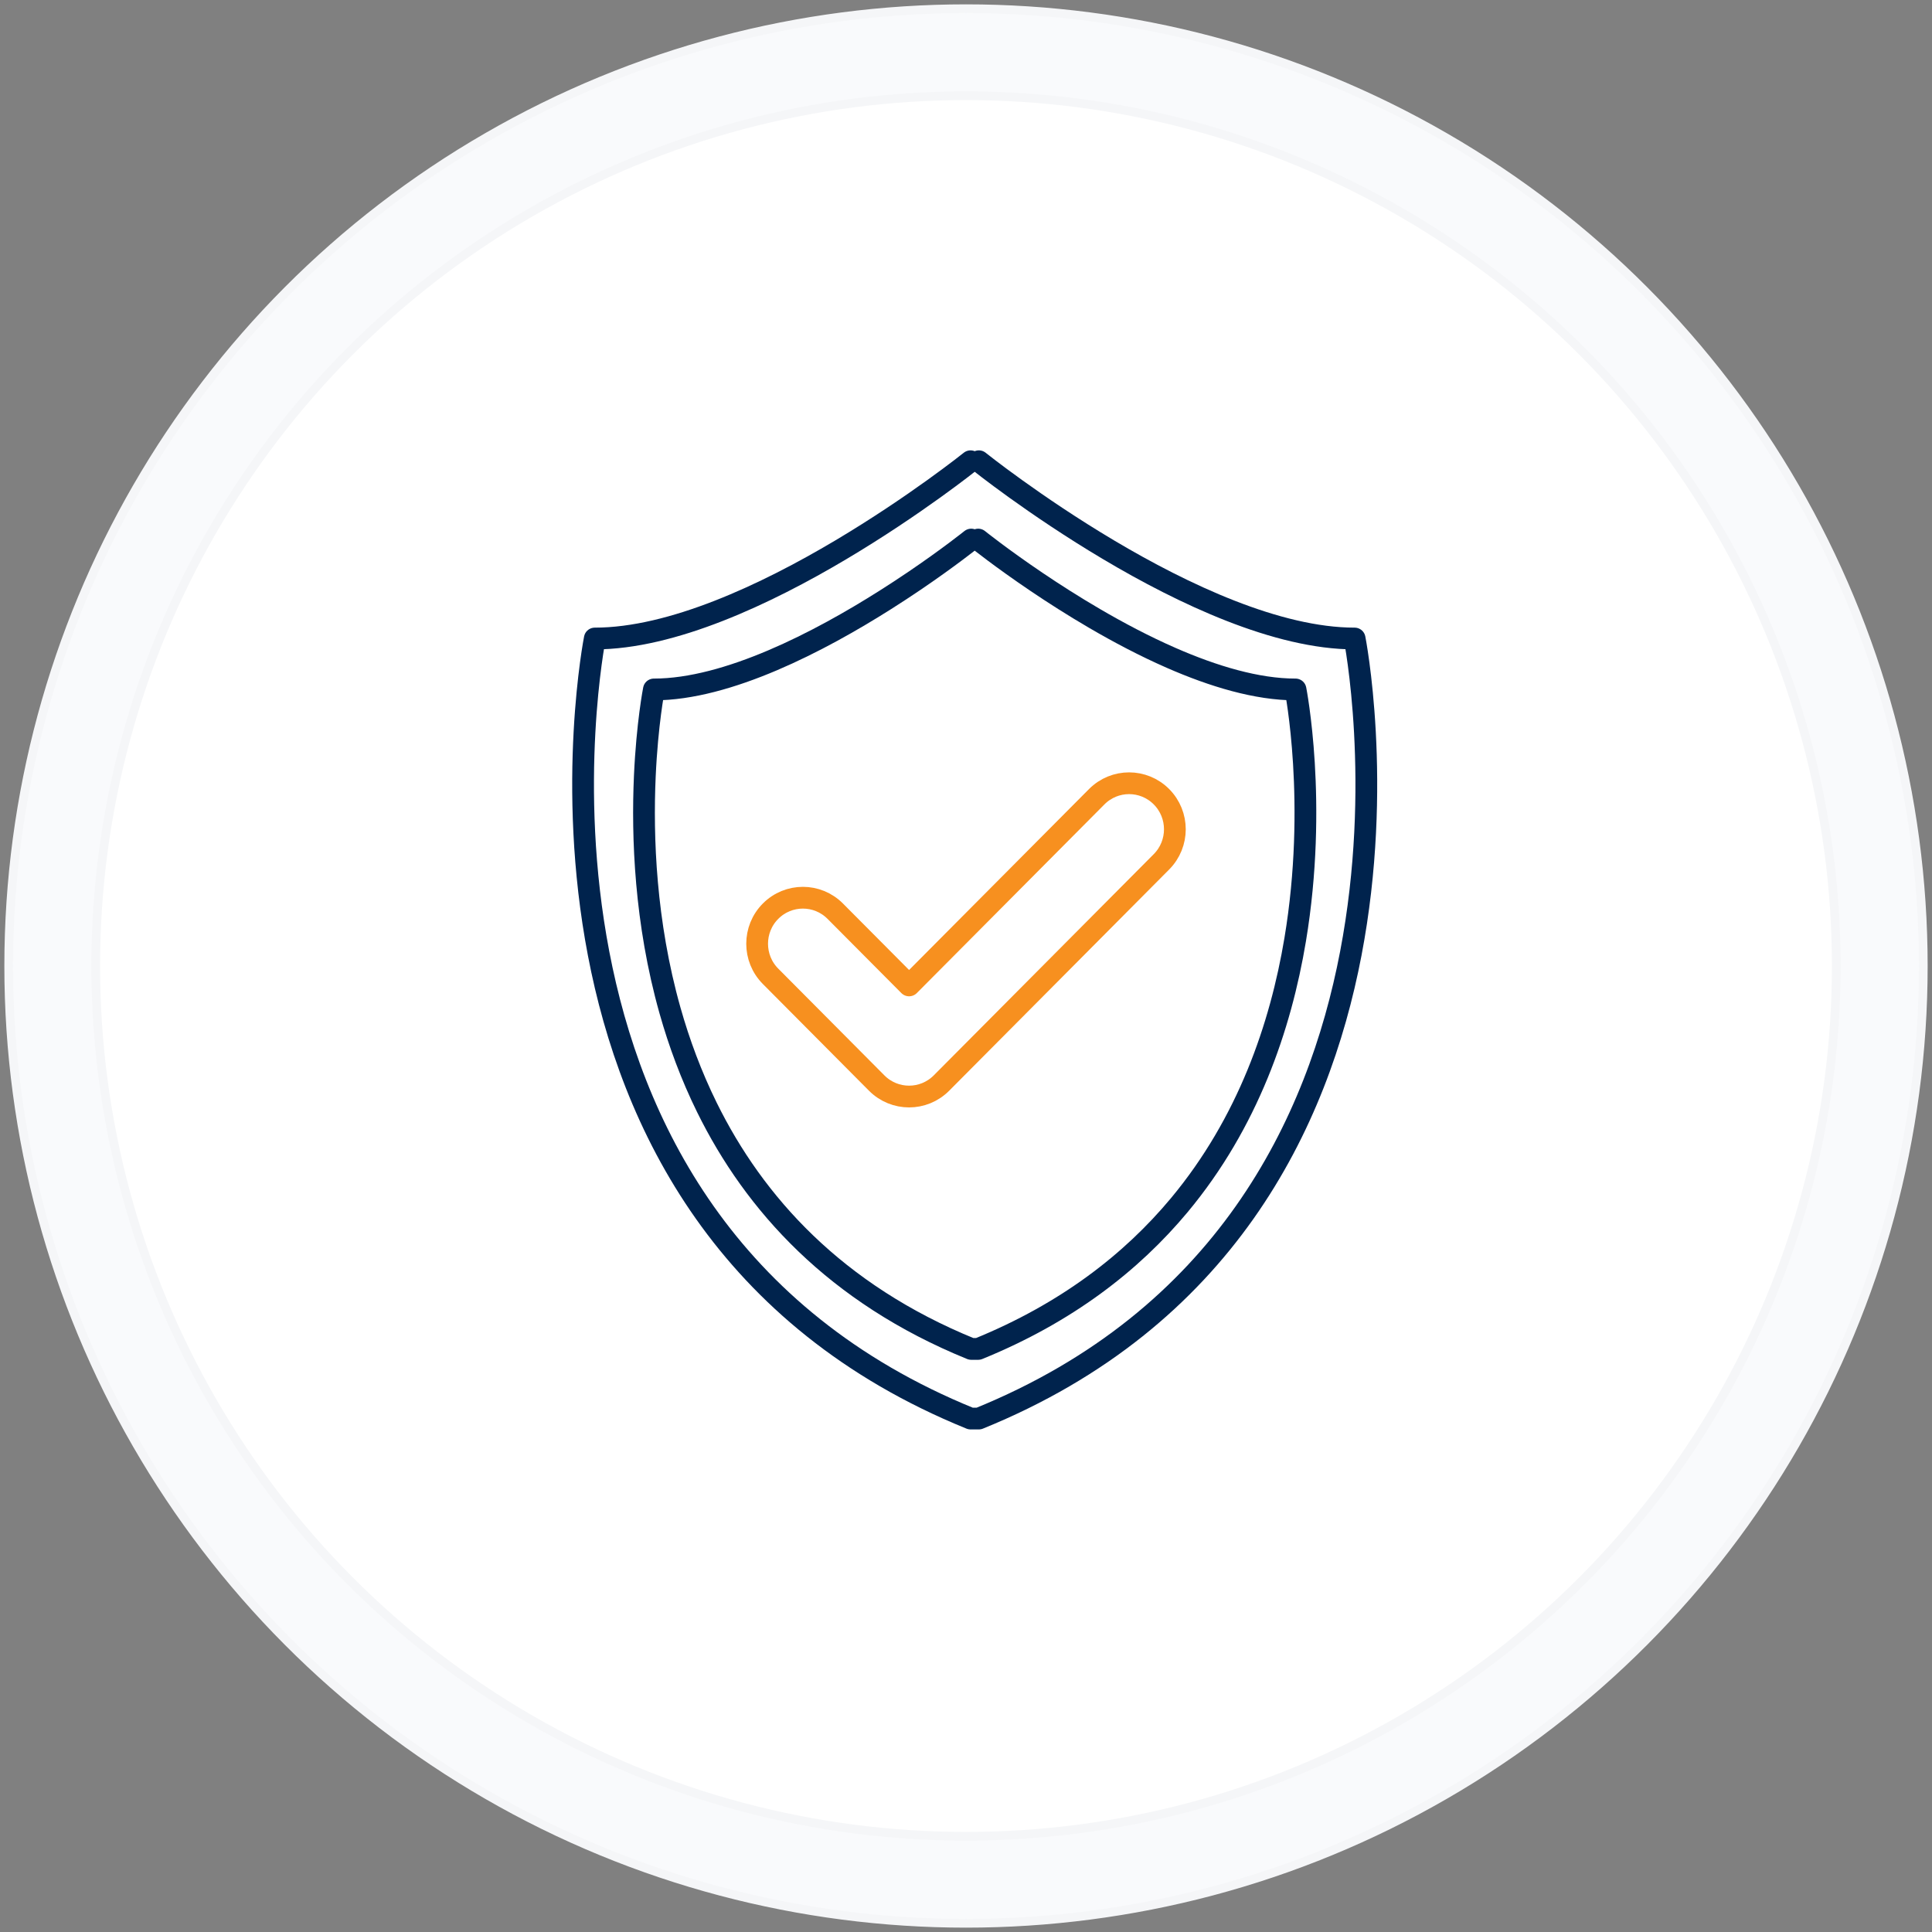<?xml version="1.0" encoding="UTF-8"?>
<svg width="222px" height="222px" viewBox="0 0 222 222" version="1.1" xmlns="http://www.w3.org/2000/svg" xmlns:xlink="http://www.w3.org/1999/xlink">
    <rect x="0" y="0" width="222" height="222" fill="#808080" stroke="none"/>
    <title>pnico-illustration-3f</title>
    <g id="Page-1" stroke="none" stroke-width="1" fill="none" fill-rule="evenodd">
        <g id="Preferred-Partner-NEW" transform="translate(-1118, -4045)">
            <g id="pnico-illustration-3f" transform="translate(1119, 4046)">
                <circle id="Oval-Copy-4" stroke="#F5F6F8" fill="#F9FAFC" cx="110" cy="110" r="110"></circle>
                <circle id="Oval-Copy-5" stroke="#F5F6F8" fill="#FFFFFF" cx="110" cy="110" r="100"></circle>
                <g id="pnico-illustration-3" transform="translate(66, 52)" stroke-linecap="round" stroke-linejoin="round" stroke-width="2.5">
                    <path d="M45.478,0 C45.478,0 70.877,20.37 88.656,20.37 C88.656,20.37 101.864,87.084 45.478,110 L44.523,110 C-11.864,87.084 1.344,20.37 1.344,20.37 C19.124,20.37 44.523,0 44.523,0" id="Stroke-1" stroke="#00234D"></path>
                    <path d="M45.403,9 C45.403,9 48.047,11.123 52.128,13.878 C54.069,15.188 56.334,16.641 58.794,18.076 C61.535,19.676 64.519,21.254 67.567,22.59 C72.415,24.714 77.422,26.223 81.864,26.223 C81.864,26.223 82.51,29.485 82.828,34.711 C83.145,39.936 83.135,47.125 81.825,54.974 C80.159,64.96 76.389,76.016 68.515,85.472 C63.028,92.061 55.551,97.871 45.403,102 L44.597,102 C36.782,98.821 30.55,94.643 25.593,89.882 C20.635,85.12 16.951,79.775 14.232,74.257 C12.419,70.577 11.035,66.822 9.988,63.116 C7.123,52.963 6.784,43.16 7.093,36.212 C7.366,30.117 8.136,26.223 8.136,26.223 C16.623,26.223 27.168,20.718 34.729,15.933 C35.929,15.174 37.055,14.433 38.085,13.735 C42.044,11.05 44.597,9 44.597,9" id="Stroke-3" stroke="#00234D"></path>
                    <path d="M37.46,73 C36.115,73 34.769,72.484 33.74,71.452 L21.54,59.183 C19.487,57.117 19.487,53.768 21.54,51.704 C23.595,49.637 26.923,49.637 28.978,51.704 L37.46,60.231 L59.022,38.549 C61.077,36.484 64.404,36.484 66.459,38.549 C68.514,40.615 68.514,43.963 66.459,46.029 L41.178,71.452 C40.151,72.484 38.805,73 37.46,73 Z" id="Stroke-5" stroke="#F7901F"></path>
                </g>
            </g>
        </g>
    </g>
</svg>